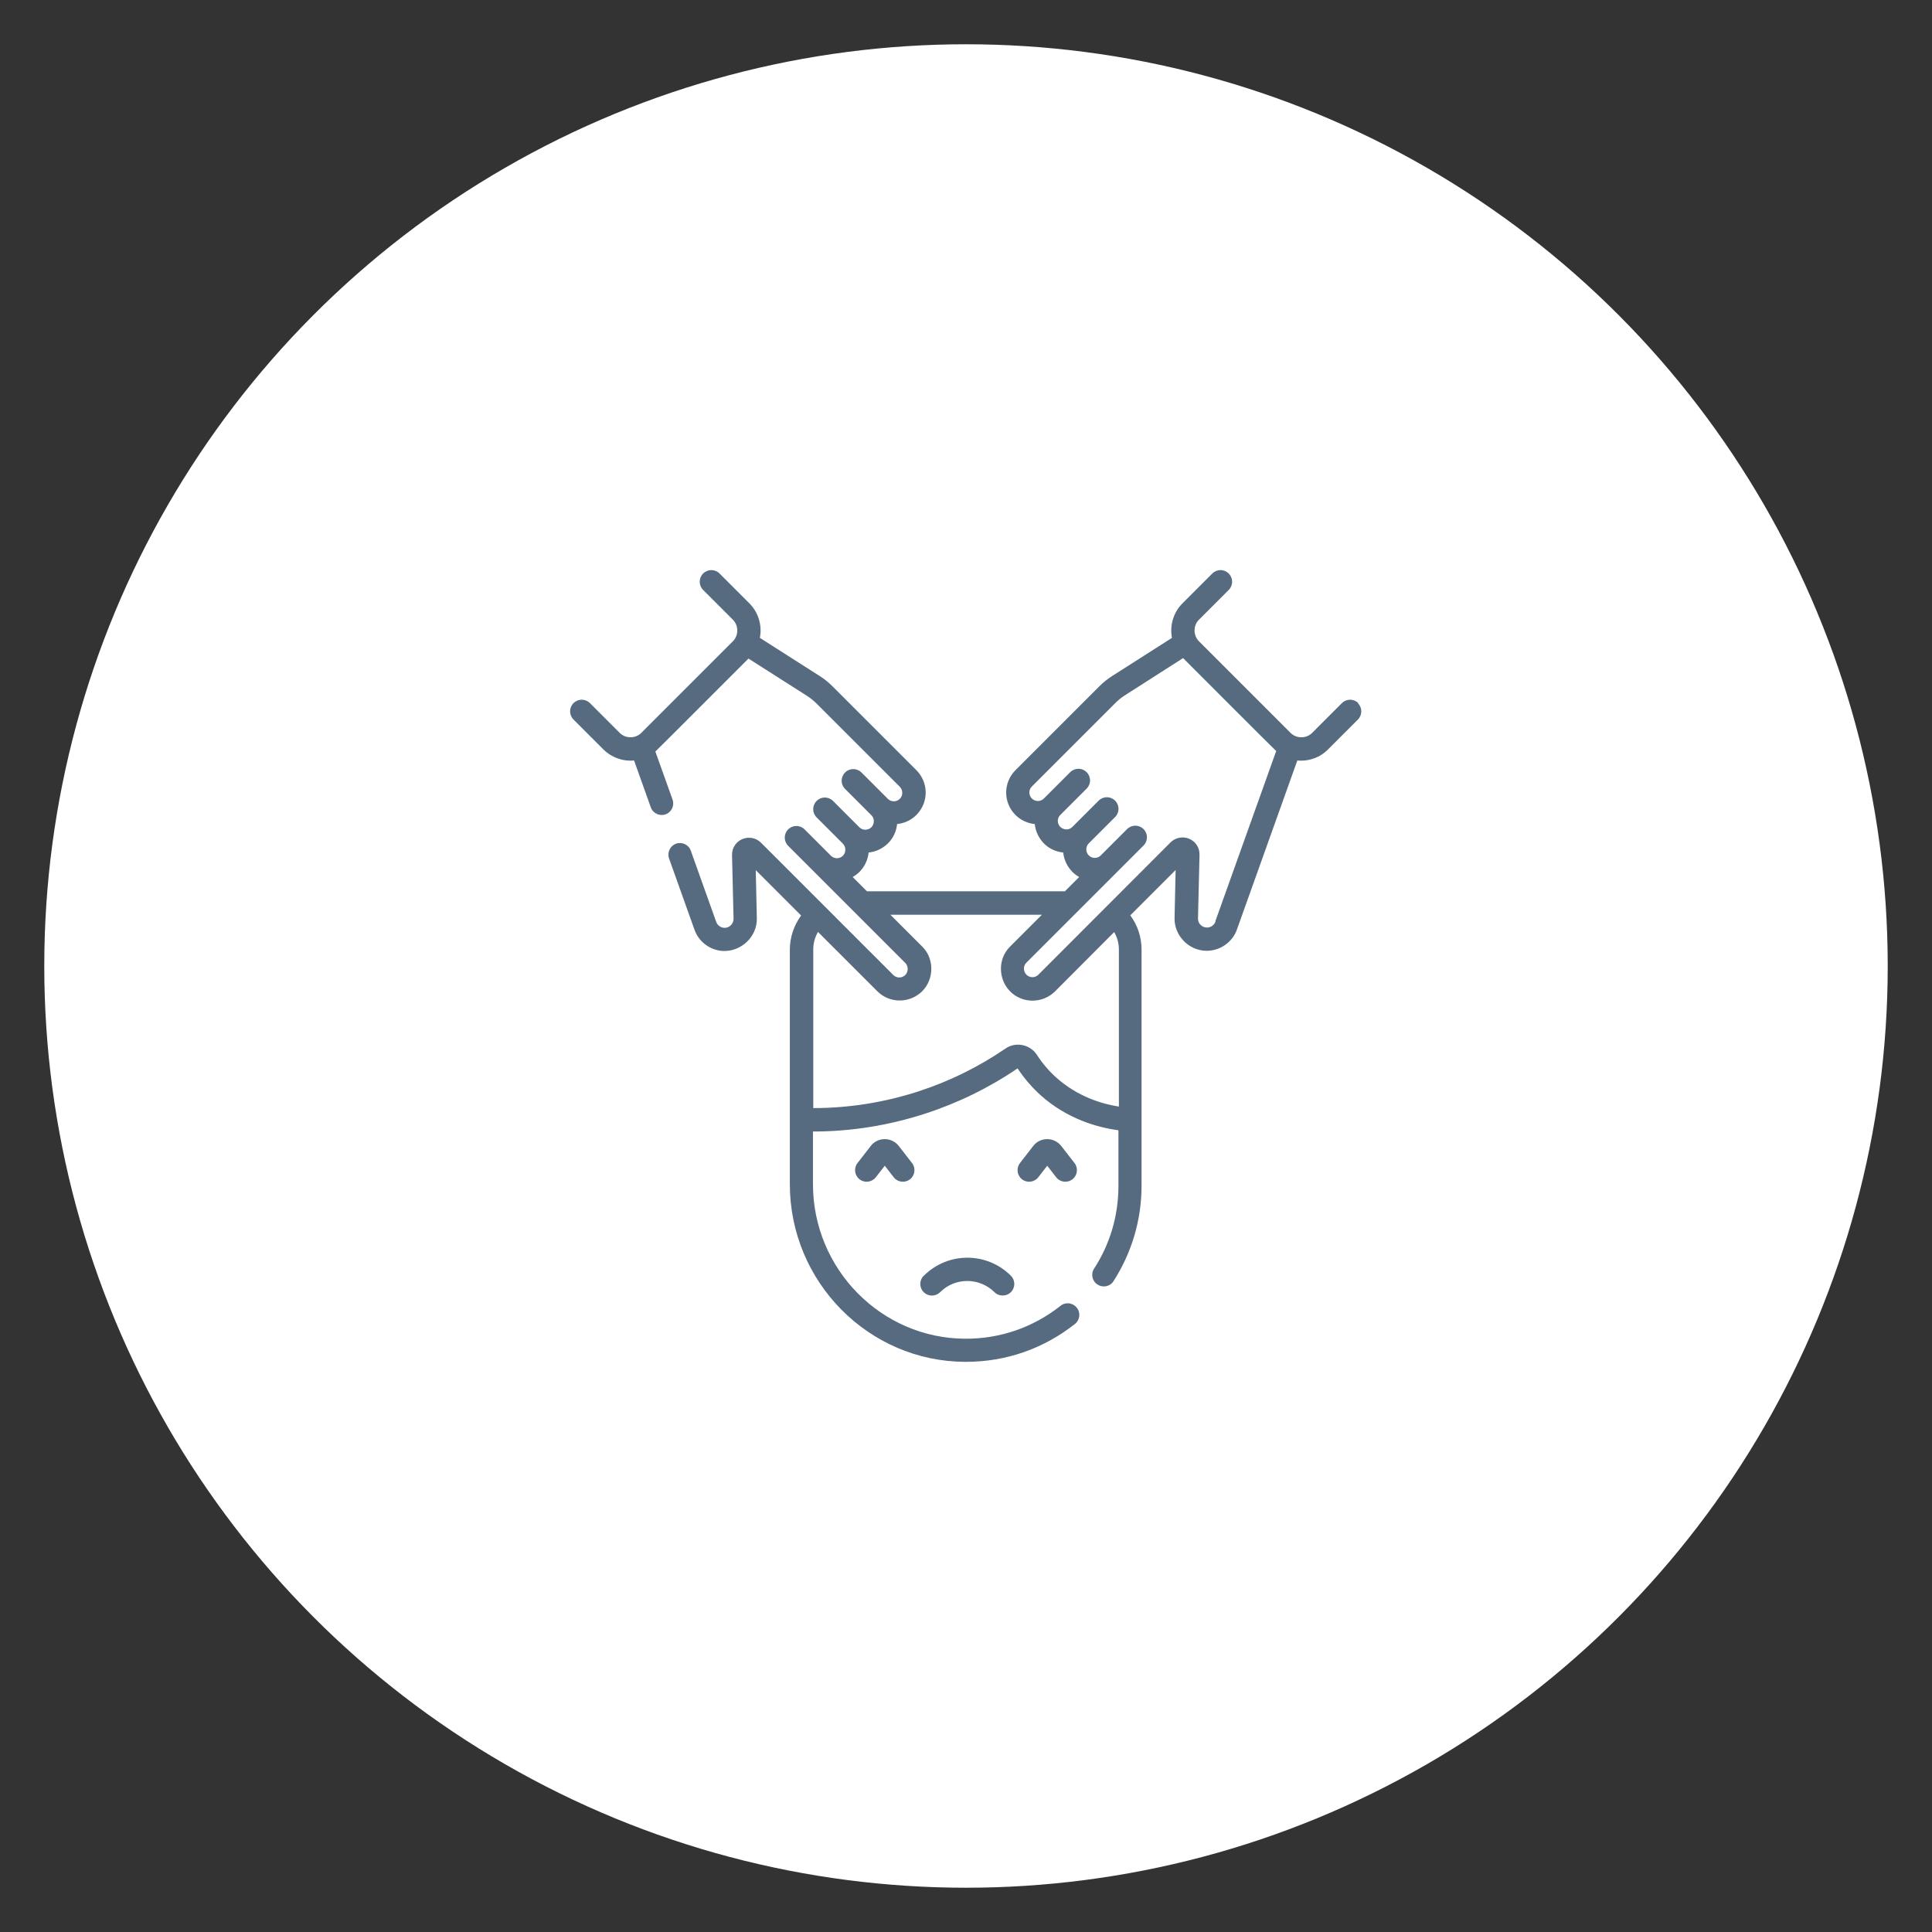 <?xml version="1.0" encoding="UTF-8"?><svg id="Layer_1" xmlns="http://www.w3.org/2000/svg" viewBox="0 0 127 127"><rect x="0" y="0" width="127" height="127" fill="#333333" stroke="none"/><defs><style>.cls-1{fill:#fff;}.cls-1,.cls-2{stroke-width:0px;}.cls-2{fill:#566b80;}</style></defs><circle class="cls-1" cx="63.5" cy="63.5" r="60.59"/><path class="cls-2" d="M89.29,46.22c-.3-.3-.78-.3-1.08,0l-1.96,1.96c-.38.38-1.03.38-1.41,0l-6.03-6.03c-.38-.38-.38-1.03,0-1.41l1.96-1.96c.3-.3.3-.78,0-1.08-.3-.3-.78-.3-1.08,0l-1.96,1.96c-.59.59-.85,1.44-.69,2.27l-3.92,2.5c-.32.2-.61.44-.87.7l-5.5,5.5c-.39.39-.61.92-.61,1.47s.22,1.08.61,1.47c.35.35.8.55,1.27.6.05.48.26.92.6,1.27.34.35.79.55,1.27.6.05.48.26.92.6,1.27.14.14.29.25.45.34l-.94.94h-13.01l-.94-.94c.16-.09.31-.2.45-.34.34-.34.55-.79.6-1.27.48-.05.92-.26,1.27-.6.35-.35.55-.79.6-1.27.46-.05.91-.24,1.27-.6.39-.39.61-.92.61-1.47s-.22-1.08-.61-1.47l-5.5-5.5c-.26-.26-.55-.5-.87-.7l-3.92-2.5c.16-.82-.1-1.68-.69-2.27l-1.96-1.96c-.3-.3-.78-.3-1.08,0-.3.3-.3.78,0,1.08l1.96,1.96c.38.38.38,1.03,0,1.41l-6.03,6.03c-.38.38-1.03.38-1.41,0l-1.96-1.96c-.3-.3-.78-.3-1.08,0-.3.3-.3.78,0,1.08l1.96,1.96c.53.53,1.27.8,2.02.73l1.1,3.08c.14.4.59.6.97.46.4-.14.6-.58.46-.97l-1.13-3.16c.13-.11,5.99-5.98,6.12-6.11l3.83,2.44c.22.14.43.31.62.49l5.5,5.5c.21.21.22.58,0,.79-.22.22-.57.22-.79,0l-1.73-1.73c-.3-.3-.78-.3-1.08,0-.3.3-.3.78,0,1.08l1.73,1.73c.22.21.21.57,0,.79-.21.21-.58.22-.79,0,0,0,0,0,0,0l-1.73-1.73c-.3-.3-.78-.3-1.08,0-.3.3-.3.78,0,1.08l1.73,1.73c.21.21.21.58,0,.79-.22.22-.57.22-.79,0l-1.73-1.73c-.3-.3-.78-.3-1.08,0-.3.3-.3.78,0,1.08l7.7,7.7c.21.21.21.58,0,.79-.22.22-.57.22-.79,0l-8.7-8.7c-.32-.32-.81-.41-1.23-.23-.42.18-.68.59-.67,1.05l.1,4.18c.01.34-.29.63-.63.6-.23-.02-.43-.17-.51-.39l-1.67-4.68c-.14-.4-.58-.6-.97-.46s-.6.58-.46.97l1.67,4.68c.28.79,1,1.34,1.84,1.4,0,0,.01,0,.01,0,1.21.07,2.29-.94,2.25-2.16l-.07-3.15,2.98,2.98c-.47.65-.74,1.43-.74,2.25v13.13s0,0,0,0v2.28c0,6.42,5.17,11.66,11.53,11.68.01,0,.03,0,.04,0,2.63,0,5.11-.86,7.17-2.49.33-.26.39-.74.12-1.07-.26-.33-.74-.39-1.07-.12-1.8,1.42-3.96,2.17-6.26,2.16-5.52-.02-10.01-4.58-10.01-10.16v-3.46c2.51,0,4.98-.4,7.36-1.17,2.16-.7,4.21-1.7,6.09-2.98.43.65.94,1.24,1.51,1.76,1.75,1.57,3.74,2.12,5.12,2.31v3.66c0,1.94-.55,3.82-1.6,5.43-.23.35-.13.83.23,1.05.35.23.83.13,1.05-.23,1.2-1.87,1.84-4.03,1.84-6.26v-2.4s0,0,0,0v-13.13c0-.82-.26-1.6-.74-2.25l2.98-2.98-.07,3.15c-.03,1.16.94,2.16,2.11,2.16.89,0,1.7-.57,1.99-1.4l3.97-11.11c.75.07,1.49-.19,2.02-.73l1.96-1.96c.3-.3.3-.78,0-1.08h0ZM73.54,72.74c-1.15-.18-2.72-.67-4.1-1.9-.49-.44-.92-.94-1.28-1.5-.22-.34-.56-.56-.95-.64-.39-.08-.79,0-1.12.23-1.77,1.21-3.7,2.16-5.74,2.82-2.23.72-4.55,1.09-6.89,1.09v-10.43c0-.41.11-.8.31-1.15l3.9,3.9c.81.81,2.13.81,2.95,0,.8-.8.8-2.16,0-2.94l-2.09-2.09h9.96l-2.09,2.09c-.81.79-.8,2.14,0,2.95.81.81,2.13.81,2.95,0l3.89-3.9c.2.35.31.74.31,1.15v10.33h0ZM79.9,60.58c-.08.22-.28.37-.51.39-.35.03-.65-.25-.64-.6l.1-4.18c.01-.46-.25-.87-.67-1.05-.42-.18-.9-.09-1.23.23l-8.69,8.7c-.22.22-.57.22-.79,0-.21-.21-.22-.58,0-.79l7.7-7.7c.3-.3.3-.78,0-1.08-.3-.3-.78-.3-1.08,0l-1.73,1.73c-.22.22-.57.22-.79,0-.21-.21-.22-.58,0-.79l1.73-1.73c.3-.3.3-.78,0-1.08-.3-.3-.78-.3-1.08,0l-1.73,1.73s0,0,0,0c-.21.22-.57.21-.79,0-.22-.22-.22-.58,0-.79l1.73-1.73c.3-.3.3-.78,0-1.08-.3-.3-.78-.3-1.08,0l-1.73,1.73s0,0,0,0,0,0,0,0c-.22.22-.57.22-.79,0-.22-.21-.22-.58,0-.79l5.5-5.5c.18-.18.39-.35.61-.49l3.83-2.45c.13.13,6,6.01,6.12,6.11l-4,11.19ZM58.16,74.88c-.36,0-.7.16-.92.45l-.87,1.12c-.26.33-.2.81.13,1.07.33.26.81.2,1.07-.13l.59-.76.59.76c.15.19.37.29.6.29.16,0,.33-.05.47-.16.33-.26.39-.74.13-1.07l-.87-1.12c-.22-.28-.56-.45-.92-.45ZM68.84,74.88c-.36,0-.7.16-.92.45l-.87,1.12c-.26.33-.2.81.13,1.07.33.26.81.2,1.07-.13l.59-.76.59.76c.15.19.37.29.6.29.16,0,.33-.05.47-.16.33-.26.39-.74.13-1.07l-.87-1.12c-.22-.28-.56-.45-.92-.45ZM60.72,83.86c-.3.3-.3.78,0,1.08.3.3.78.3,1.08,0,.98-.98,2.58-.98,3.57,0,.15.15.34.22.54.22s.39-.07.54-.22c.3-.3.3-.78,0-1.08-1.58-1.58-4.14-1.58-5.72,0h0Z"/></svg>